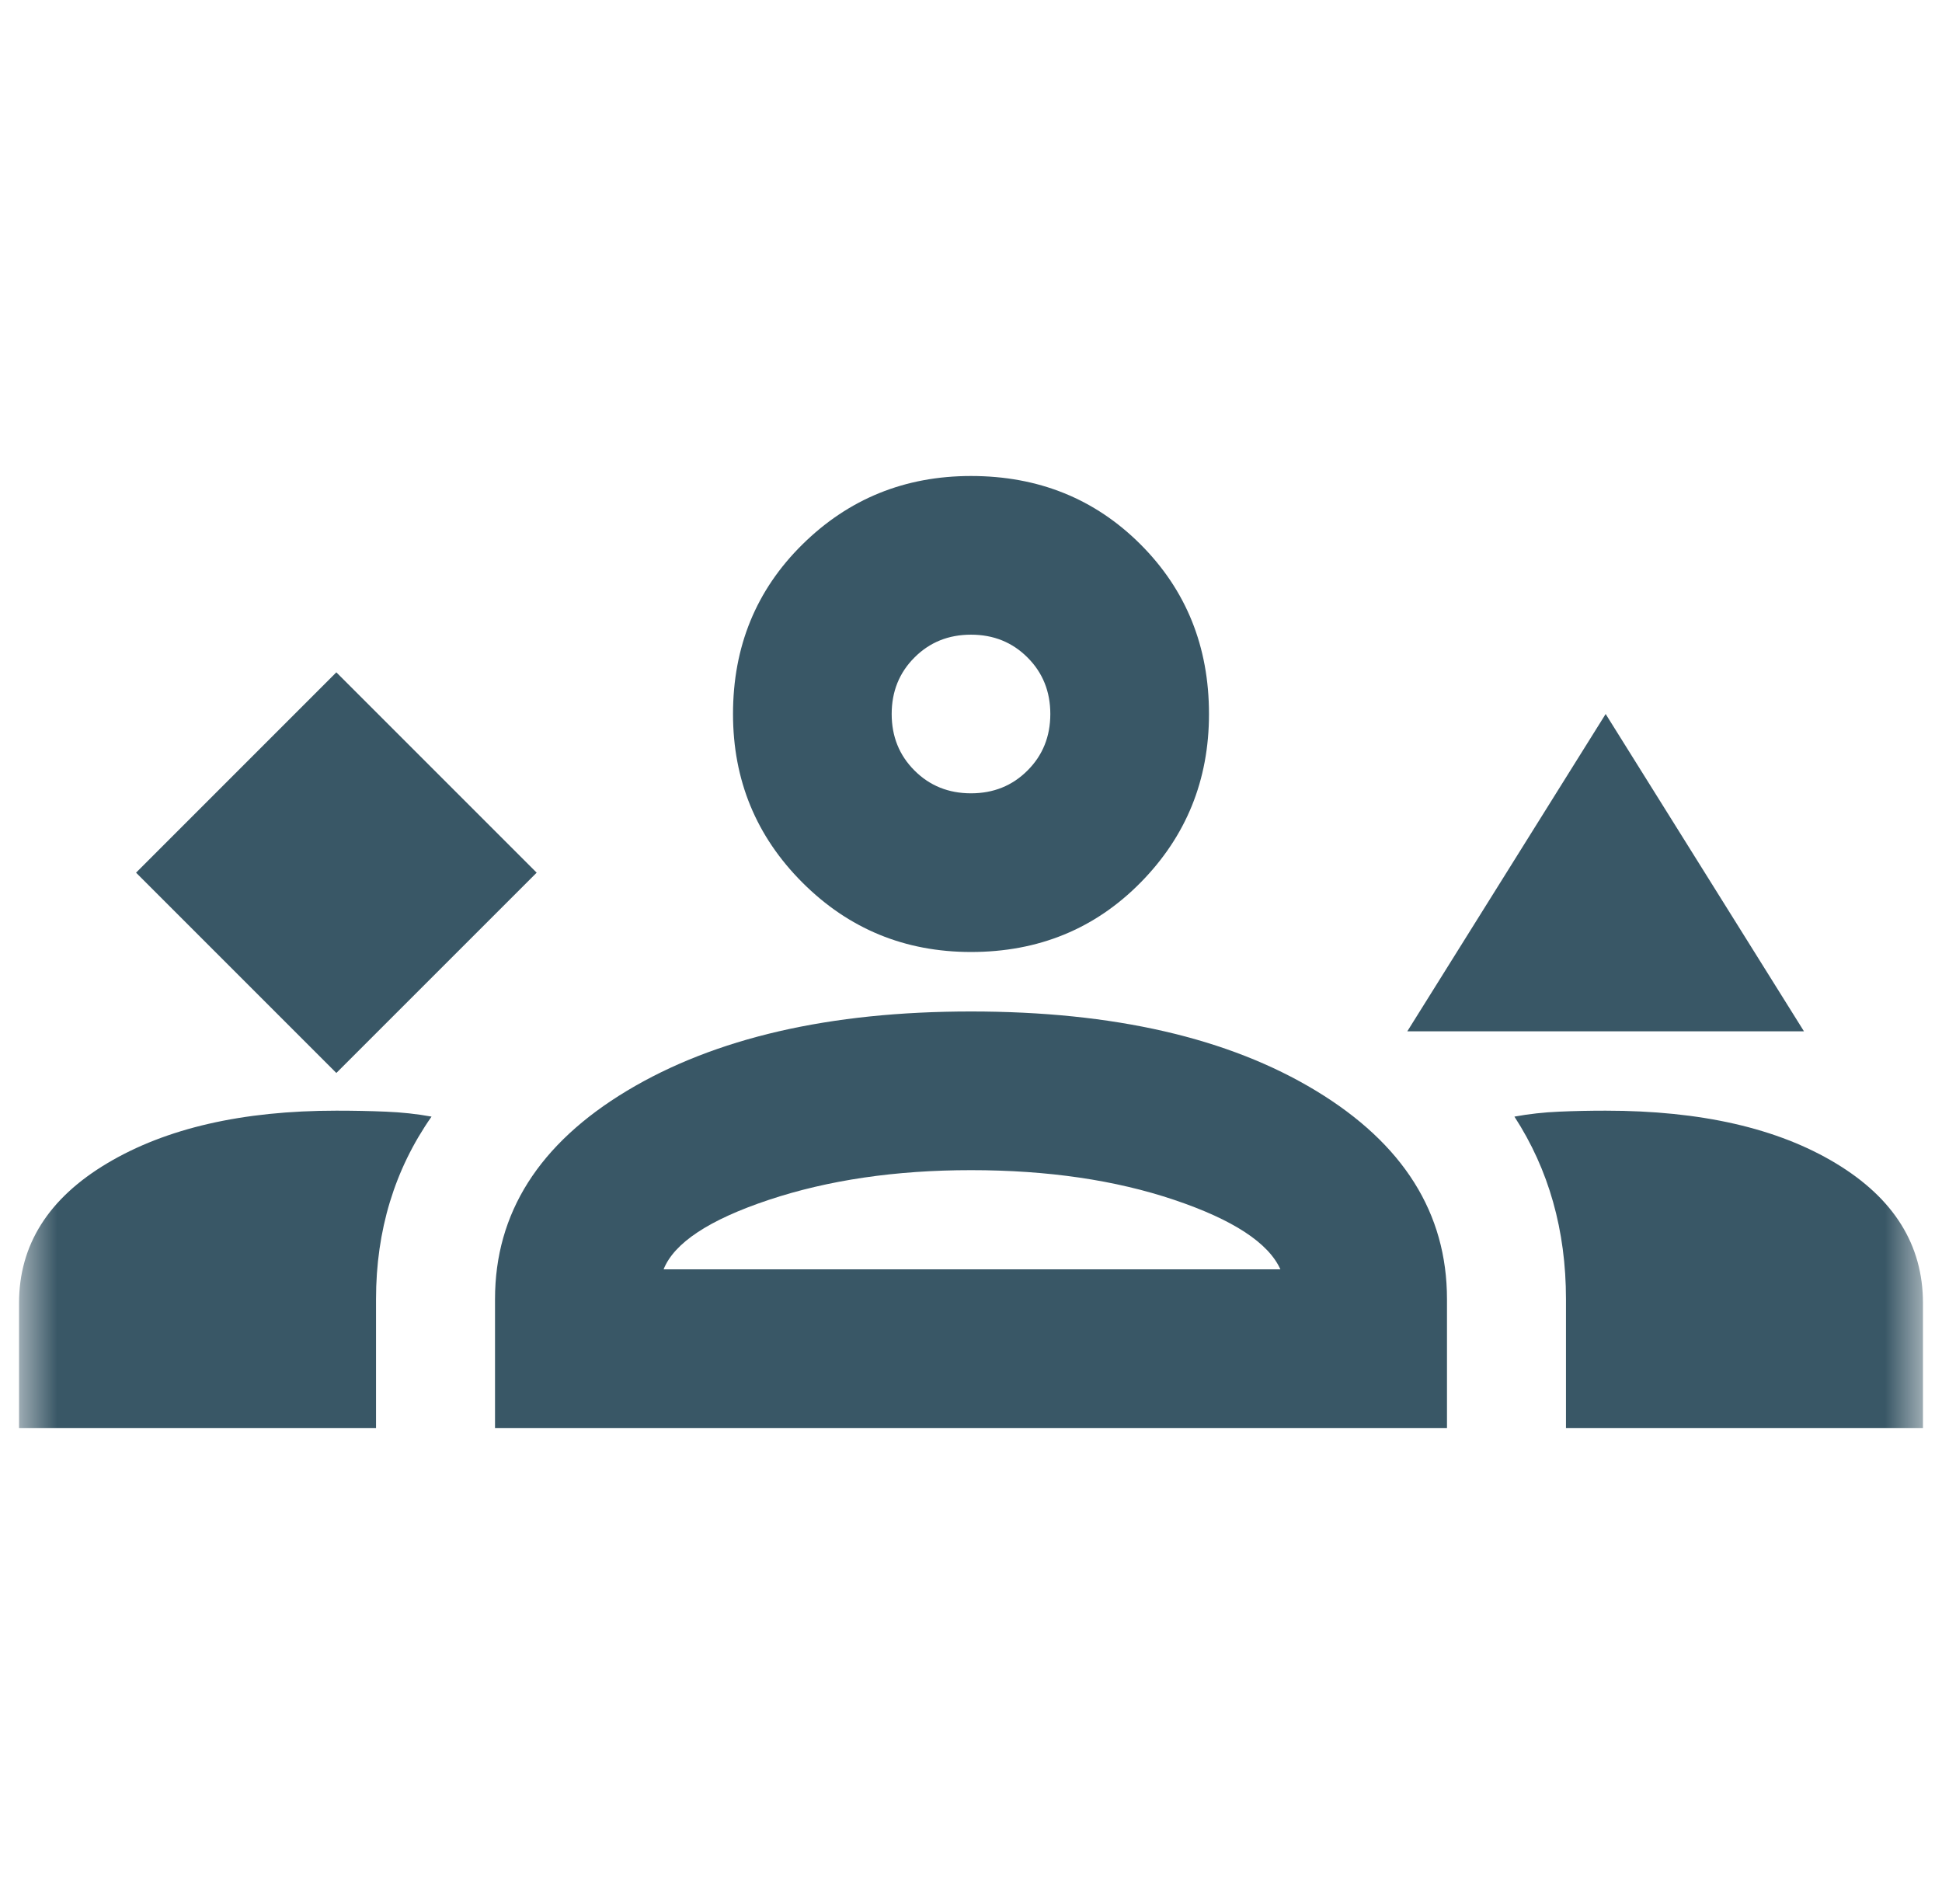 <?xml version="1.0" encoding="UTF-8"?>
<svg xmlns="http://www.w3.org/2000/svg" width="51" height="50" viewBox="0 0 51 50" fill="none">
  <g id="groups_3">
    <mask id="mask0_6303_1192" style="mask-type:alpha" maskUnits="userSpaceOnUse" x="0" y="0" width="51" height="50">
      <rect id="Bounding box" x="0.5" width="50" height="50" fill="#D9D9D9"></rect>
    </mask>
    <g mask="url(#mask0_6303_1192)">
      <path id="groups_3_2" d="M8.833 28.177L14.094 22.917L8.833 17.656L3.573 22.917L8.833 28.177ZM36.958 27.083L42.167 18.75L47.375 27.083H36.958ZM25.5 25C23.764 25 22.288 24.392 21.073 23.177C19.858 21.962 19.25 20.486 19.25 18.75C19.25 16.979 19.858 15.495 21.073 14.297C22.288 13.099 23.764 12.5 25.5 12.5C27.271 12.5 28.755 13.099 29.953 14.297C31.151 15.495 31.75 16.979 31.75 18.75C31.75 20.486 31.151 21.962 29.953 23.177C28.755 24.392 27.271 25 25.5 25ZM25.5 16.667C24.91 16.667 24.415 16.866 24.016 17.266C23.616 17.665 23.417 18.16 23.417 18.75C23.417 19.34 23.616 19.835 24.016 20.234C24.415 20.634 24.91 20.833 25.5 20.833C26.09 20.833 26.585 20.634 26.984 20.234C27.384 19.835 27.583 19.34 27.583 18.75C27.583 18.16 27.384 17.665 26.984 17.266C26.585 16.866 26.09 16.667 25.5 16.667ZM0.5 37.5V34.219C0.5 32.691 1.273 31.467 2.818 30.547C4.363 29.627 6.368 29.167 8.833 29.167C9.285 29.167 9.719 29.175 10.135 29.193C10.552 29.21 10.951 29.253 11.333 29.323C10.847 30.017 10.483 30.764 10.24 31.562C9.997 32.361 9.875 33.212 9.875 34.115V37.5H0.5ZM13 37.5V34.115C13 31.858 14.155 30.035 16.463 28.646C18.773 27.257 21.785 26.562 25.5 26.562C29.25 26.562 32.271 27.257 34.562 28.646C36.854 30.035 38 31.858 38 34.115V37.5H13ZM42.167 29.167C44.667 29.167 46.681 29.627 48.208 30.547C49.736 31.467 50.5 32.691 50.5 34.219V37.5H41.125V34.115C41.125 33.212 41.012 32.361 40.786 31.562C40.561 30.764 40.222 30.017 39.771 29.323C40.153 29.253 40.543 29.21 40.943 29.193C41.342 29.175 41.75 29.167 42.167 29.167ZM25.5 30.729C23.521 30.729 21.75 30.99 20.188 31.51C18.625 32.031 17.705 32.639 17.427 33.333H33.625C33.312 32.639 32.384 32.031 30.838 31.51C29.293 30.99 27.514 30.729 25.5 30.729Z" fill="#395766"></path>
    </g>
  </g>
</svg>
